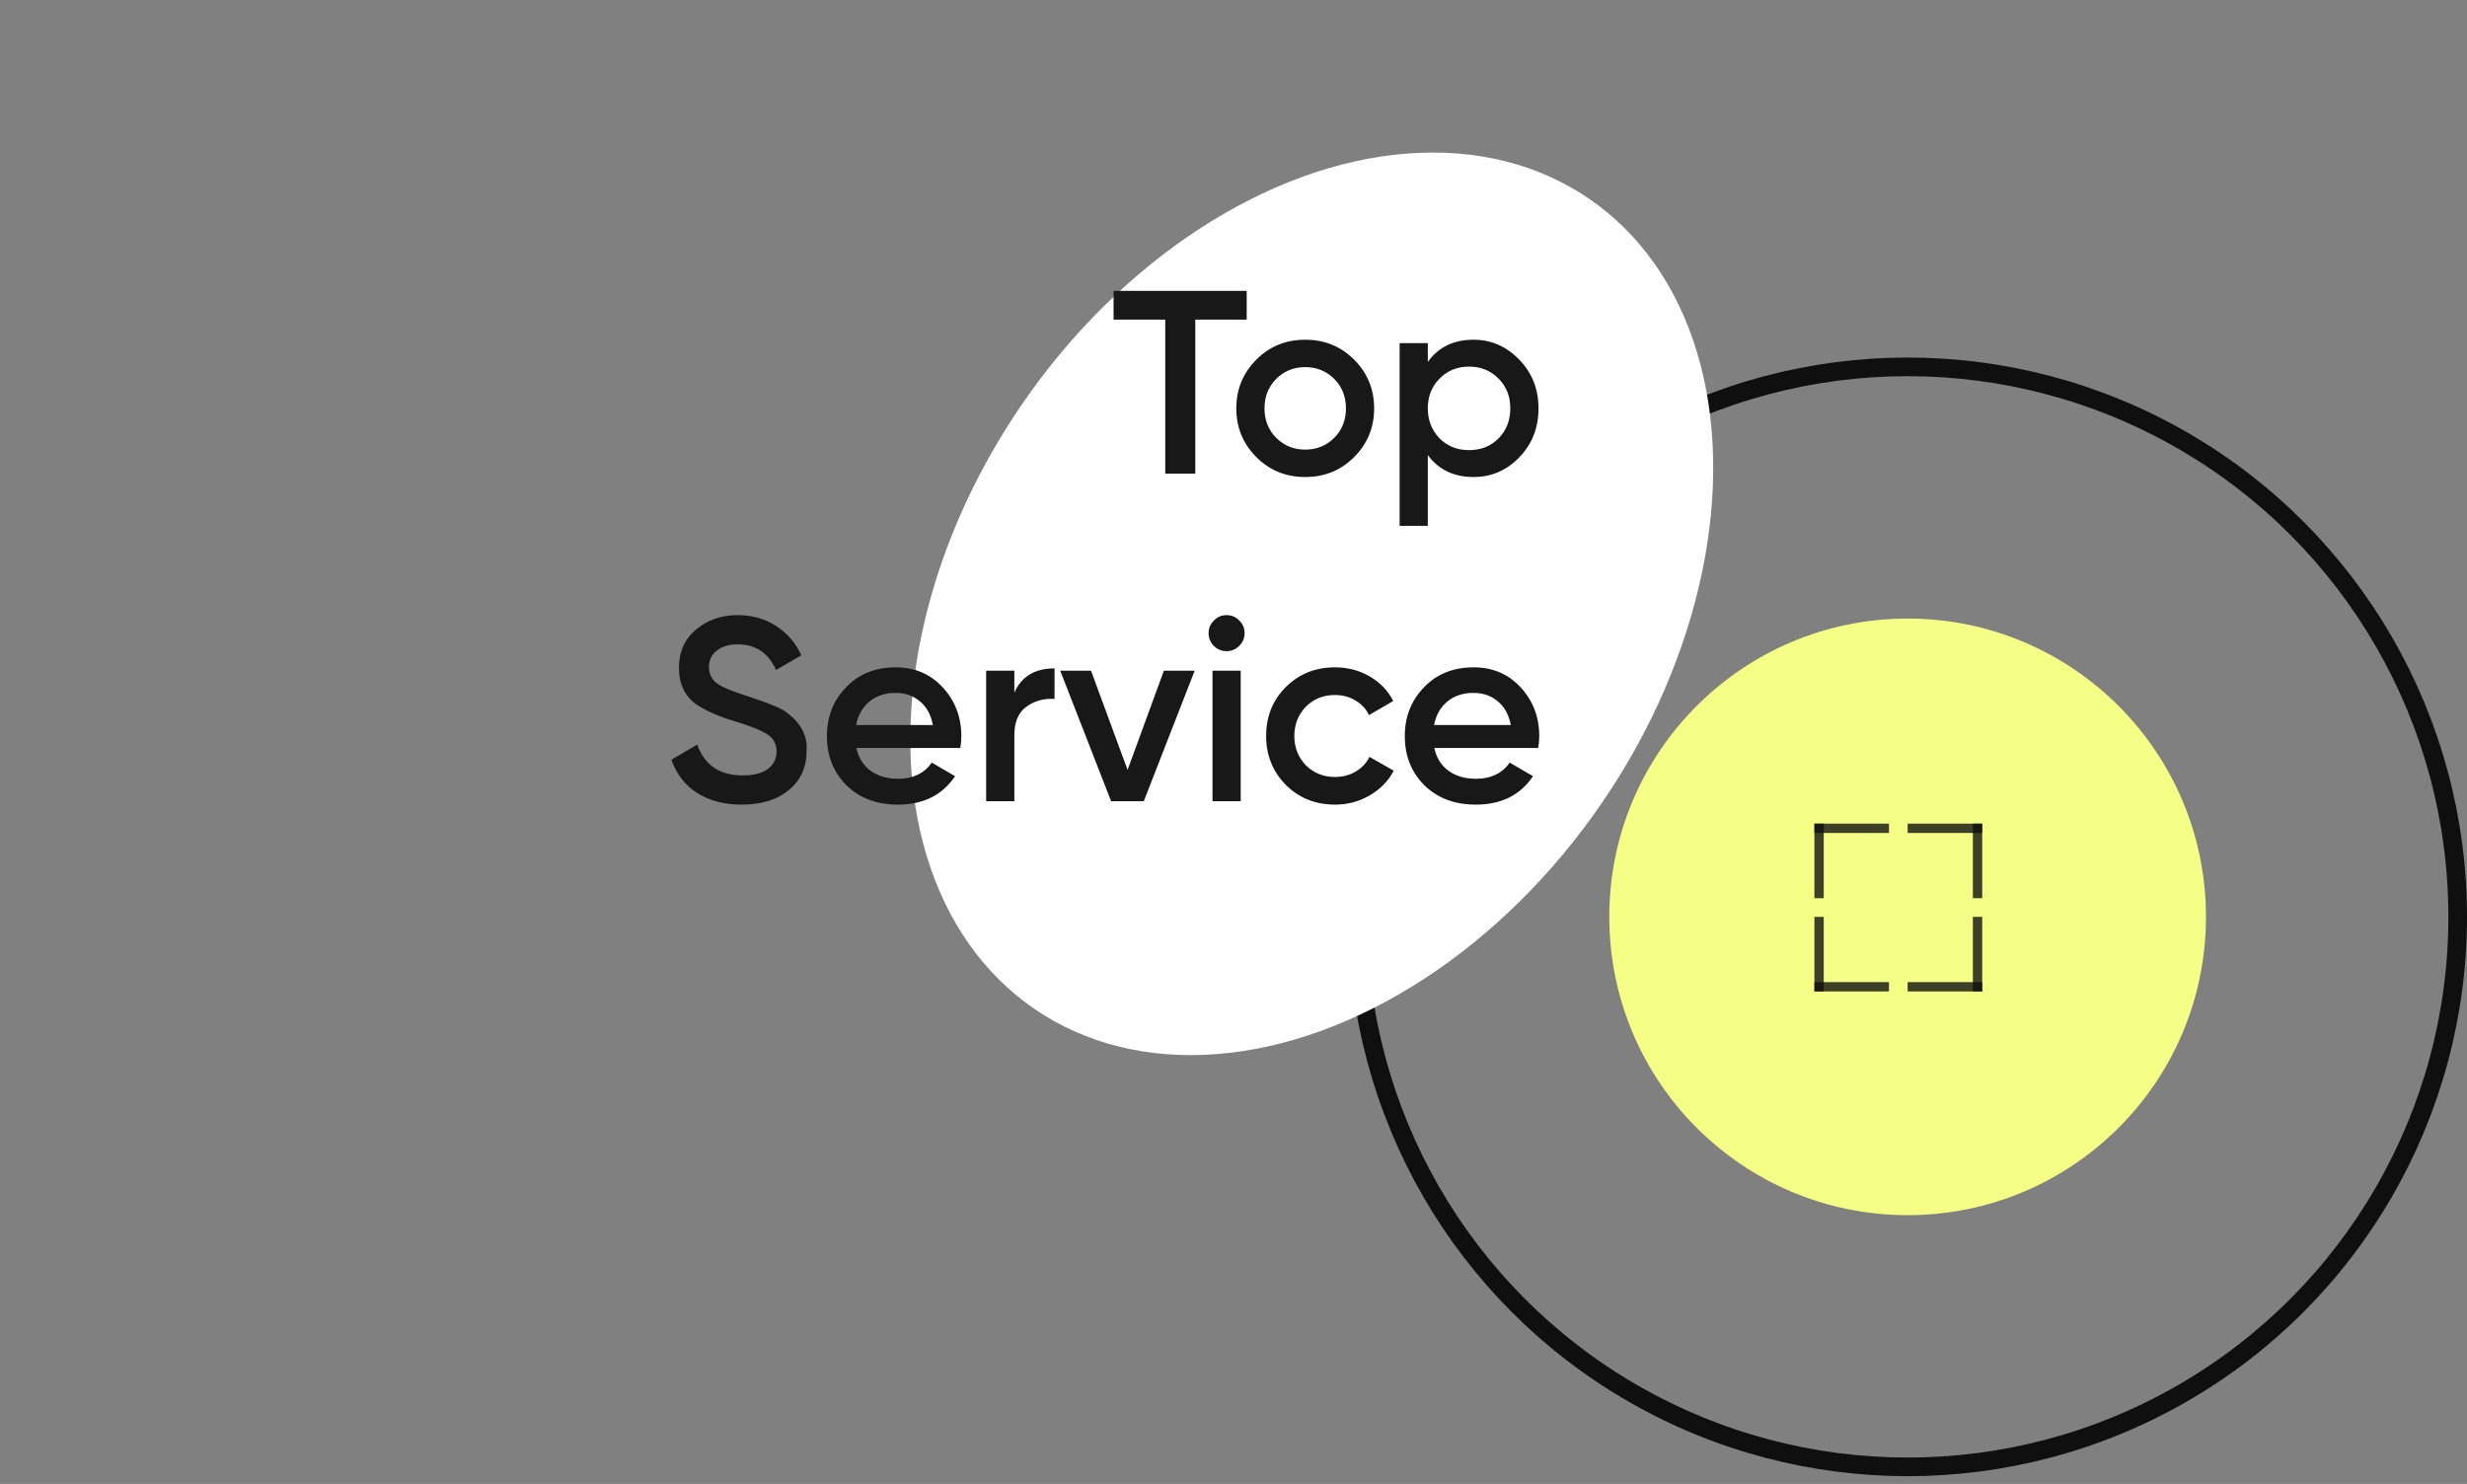 <?xml version="1.0" encoding="UTF-8"?> <svg xmlns="http://www.w3.org/2000/svg" width="128" height="77" viewBox="0 0 128 77" fill="none"><rect x="0" y="0" width="128" height="77" fill="#808080" stroke="none"/><circle cx="15.479" cy="15.479" r="15.479" transform="matrix(1 0 0 -1 83.498 63.055)" fill="#F5FF86"></circle><circle cx="29.023" cy="29.023" r="28.54" transform="matrix(1 0 0 -1 69.954 76.599)" stroke="#0F0F0F" stroke-width="0.967"></circle><line y1="-0.242" x2="3.87" y2="-0.242" transform="matrix(0 -1 -1 0 94.14 46.608)" stroke="#0F0F0F" stroke-opacity="0.8" stroke-width="0.484"></line><line y1="-0.242" x2="3.87" y2="-0.242" transform="matrix(1 0 0 -1 94.14 42.739)" stroke="#0F0F0F" stroke-opacity="0.8" stroke-width="0.484"></line><line x1="94.382" y1="47.576" x2="94.382" y2="51.445" stroke="#0F0F0F" stroke-opacity="0.8" stroke-width="0.484"></line><line x1="94.14" y1="51.204" x2="98.009" y2="51.204" stroke="#0F0F0F" stroke-opacity="0.8" stroke-width="0.484"></line><line x1="102.605" y1="46.608" x2="102.605" y2="42.739" stroke="#0F0F0F" stroke-opacity="0.8" stroke-width="0.484"></line><line x1="102.847" y1="42.981" x2="98.977" y2="42.981" stroke="#0F0F0F" stroke-opacity="0.8" stroke-width="0.484"></line><line y1="-0.242" x2="3.87" y2="-0.242" transform="matrix(0 1 1 0 102.847 47.576)" stroke="#0F0F0F" stroke-opacity="0.8" stroke-width="0.484"></line><line y1="-0.242" x2="3.87" y2="-0.242" transform="matrix(-1 0 0 1 102.847 51.446)" stroke="#0F0F0F" stroke-opacity="0.8" stroke-width="0.484"></line><ellipse cx="68.061" cy="31.333" rx="18.257" ry="25.473" transform="rotate(-145.637 68.061 31.333)" fill="white"></ellipse><path d="M57.777 15.095H64.685V16.585H62.017V24.576H60.459V16.585H57.777V15.095ZM70.254 23.723C69.568 24.409 68.724 24.752 67.721 24.752C66.719 24.752 65.875 24.409 65.189 23.723C64.493 23.028 64.146 22.183 64.146 21.19C64.146 20.197 64.493 19.353 65.189 18.657C65.875 17.971 66.719 17.628 67.721 17.628C68.724 17.628 69.568 17.971 70.254 18.657C70.949 19.353 71.297 20.197 71.297 21.19C71.297 22.183 70.949 23.028 70.254 23.723ZM65.608 21.19C65.608 21.804 65.812 22.314 66.218 22.721C66.624 23.127 67.125 23.33 67.721 23.33C68.317 23.33 68.818 23.127 69.225 22.721C69.631 22.314 69.834 21.804 69.834 21.19C69.834 20.576 69.631 20.066 69.225 19.66C68.818 19.253 68.317 19.05 67.721 19.05C67.125 19.05 66.624 19.253 66.218 19.66C65.812 20.066 65.608 20.576 65.608 21.19ZM76.453 17.628C77.374 17.628 78.168 17.976 78.836 18.671C79.496 19.357 79.825 20.197 79.825 21.19C79.825 22.192 79.496 23.037 78.836 23.723C78.177 24.409 77.383 24.752 76.453 24.752C75.432 24.752 74.642 24.373 74.082 23.614V27.285H72.62V17.804H74.082V18.779C74.633 18.012 75.423 17.628 76.453 17.628ZM74.692 22.748C75.098 23.154 75.608 23.357 76.222 23.357C76.836 23.357 77.347 23.154 77.753 22.748C78.159 22.332 78.362 21.813 78.362 21.19C78.362 20.567 78.159 20.052 77.753 19.646C77.347 19.231 76.836 19.023 76.222 19.023C75.608 19.023 75.098 19.231 74.692 19.646C74.286 20.052 74.082 20.567 74.082 21.19C74.082 21.804 74.286 22.323 74.692 22.748ZM38.492 41.752C37.58 41.752 36.803 41.549 36.162 41.143C35.53 40.727 35.087 40.154 34.835 39.423L36.175 38.637C36.555 39.703 37.34 40.235 38.532 40.235C39.11 40.235 39.548 40.122 39.846 39.897C40.144 39.671 40.293 39.368 40.293 38.989C40.293 38.61 40.135 38.316 39.819 38.109C39.503 37.901 38.943 37.675 38.139 37.432C37.318 37.188 36.654 36.899 36.148 36.565C35.534 36.131 35.227 35.495 35.227 34.655C35.227 33.815 35.525 33.152 36.121 32.664C36.708 32.167 37.426 31.919 38.275 31.919C39.024 31.919 39.683 32.104 40.252 32.474C40.83 32.836 41.273 33.346 41.58 34.005L40.266 34.764C39.868 33.879 39.205 33.436 38.275 33.436C37.823 33.436 37.462 33.544 37.191 33.761C36.92 33.969 36.785 34.253 36.785 34.614C36.785 34.967 36.92 35.246 37.191 35.454C37.462 35.653 37.963 35.865 38.695 36.091C39.146 36.244 39.408 36.335 39.48 36.362C39.598 36.398 39.832 36.488 40.184 36.633C40.474 36.75 40.704 36.876 40.875 37.012C41.58 37.563 41.905 38.213 41.85 38.962C41.85 39.82 41.539 40.502 40.916 41.007C40.311 41.504 39.503 41.752 38.492 41.752ZM49.825 38.813H44.434C44.542 39.319 44.786 39.712 45.165 39.992C45.554 40.271 46.032 40.411 46.601 40.411C47.369 40.411 47.951 40.132 48.348 39.572L49.554 40.276C48.895 41.26 47.906 41.752 46.587 41.752C45.495 41.752 44.606 41.418 43.919 40.75C43.242 40.073 42.904 39.219 42.904 38.19C42.904 37.188 43.238 36.344 43.906 35.657C44.565 34.971 45.423 34.628 46.479 34.628C47.463 34.628 48.276 34.976 48.917 35.671C49.558 36.366 49.879 37.21 49.879 38.204C49.879 38.384 49.861 38.587 49.825 38.813ZM44.42 37.621H48.403C48.303 37.089 48.077 36.678 47.725 36.389C47.382 36.1 46.962 35.955 46.466 35.955C45.924 35.955 45.472 36.104 45.111 36.402C44.75 36.7 44.52 37.107 44.42 37.621ZM52.629 34.804V35.942C52.999 35.102 53.694 34.682 54.715 34.682V36.267C54.164 36.231 53.676 36.366 53.252 36.673C52.836 36.971 52.629 37.468 52.629 38.163V41.576H51.166V34.804H52.629ZM58.504 39.951L60.387 34.804H61.985L59.344 41.576H57.651L55.01 34.804H56.608L58.504 39.951ZM64.293 33.517C64.112 33.698 63.895 33.788 63.643 33.788C63.39 33.788 63.169 33.698 62.979 33.517C62.798 33.328 62.708 33.106 62.708 32.854C62.708 32.601 62.798 32.384 62.979 32.204C63.16 32.014 63.381 31.919 63.643 31.919C63.904 31.919 64.126 32.014 64.306 32.204C64.487 32.384 64.577 32.601 64.577 32.854C64.577 33.106 64.482 33.328 64.293 33.517ZM64.374 41.576H62.911V34.804H64.374V41.576ZM69.269 41.752C68.249 41.752 67.395 41.409 66.709 40.723C66.032 40.028 65.693 39.183 65.693 38.19C65.693 37.179 66.032 36.335 66.709 35.657C67.395 34.971 68.249 34.628 69.269 34.628C69.928 34.628 70.528 34.786 71.07 35.102C71.612 35.418 72.018 35.843 72.289 36.375L71.03 37.107C70.876 36.782 70.641 36.529 70.325 36.348C70.018 36.158 69.662 36.064 69.255 36.064C68.659 36.064 68.158 36.267 67.752 36.673C67.355 37.089 67.156 37.594 67.156 38.19C67.156 38.786 67.355 39.292 67.752 39.707C68.158 40.113 68.659 40.317 69.255 40.317C69.653 40.317 70.009 40.226 70.325 40.046C70.65 39.856 70.894 39.599 71.057 39.274L72.316 39.992C72.027 40.533 71.608 40.962 71.057 41.278C70.515 41.594 69.919 41.752 69.269 41.752ZM79.81 38.813H74.419C74.527 39.319 74.771 39.712 75.15 39.992C75.539 40.271 76.017 40.411 76.586 40.411C77.354 40.411 77.936 40.132 78.333 39.572L79.539 40.276C78.88 41.26 77.891 41.752 76.573 41.752C75.48 41.752 74.591 41.418 73.904 40.75C73.227 40.073 72.888 39.219 72.888 38.19C72.888 37.188 73.223 36.344 73.891 35.657C74.55 34.971 75.408 34.628 76.464 34.628C77.448 34.628 78.261 34.976 78.902 35.671C79.543 36.366 79.864 37.21 79.864 38.204C79.864 38.384 79.846 38.587 79.81 38.813ZM74.406 37.621H78.388C78.288 37.089 78.062 36.678 77.71 36.389C77.367 36.1 76.947 35.955 76.451 35.955C75.909 35.955 75.457 36.104 75.096 36.402C74.735 36.7 74.505 37.107 74.406 37.621Z" fill="#181818"></path></svg> 